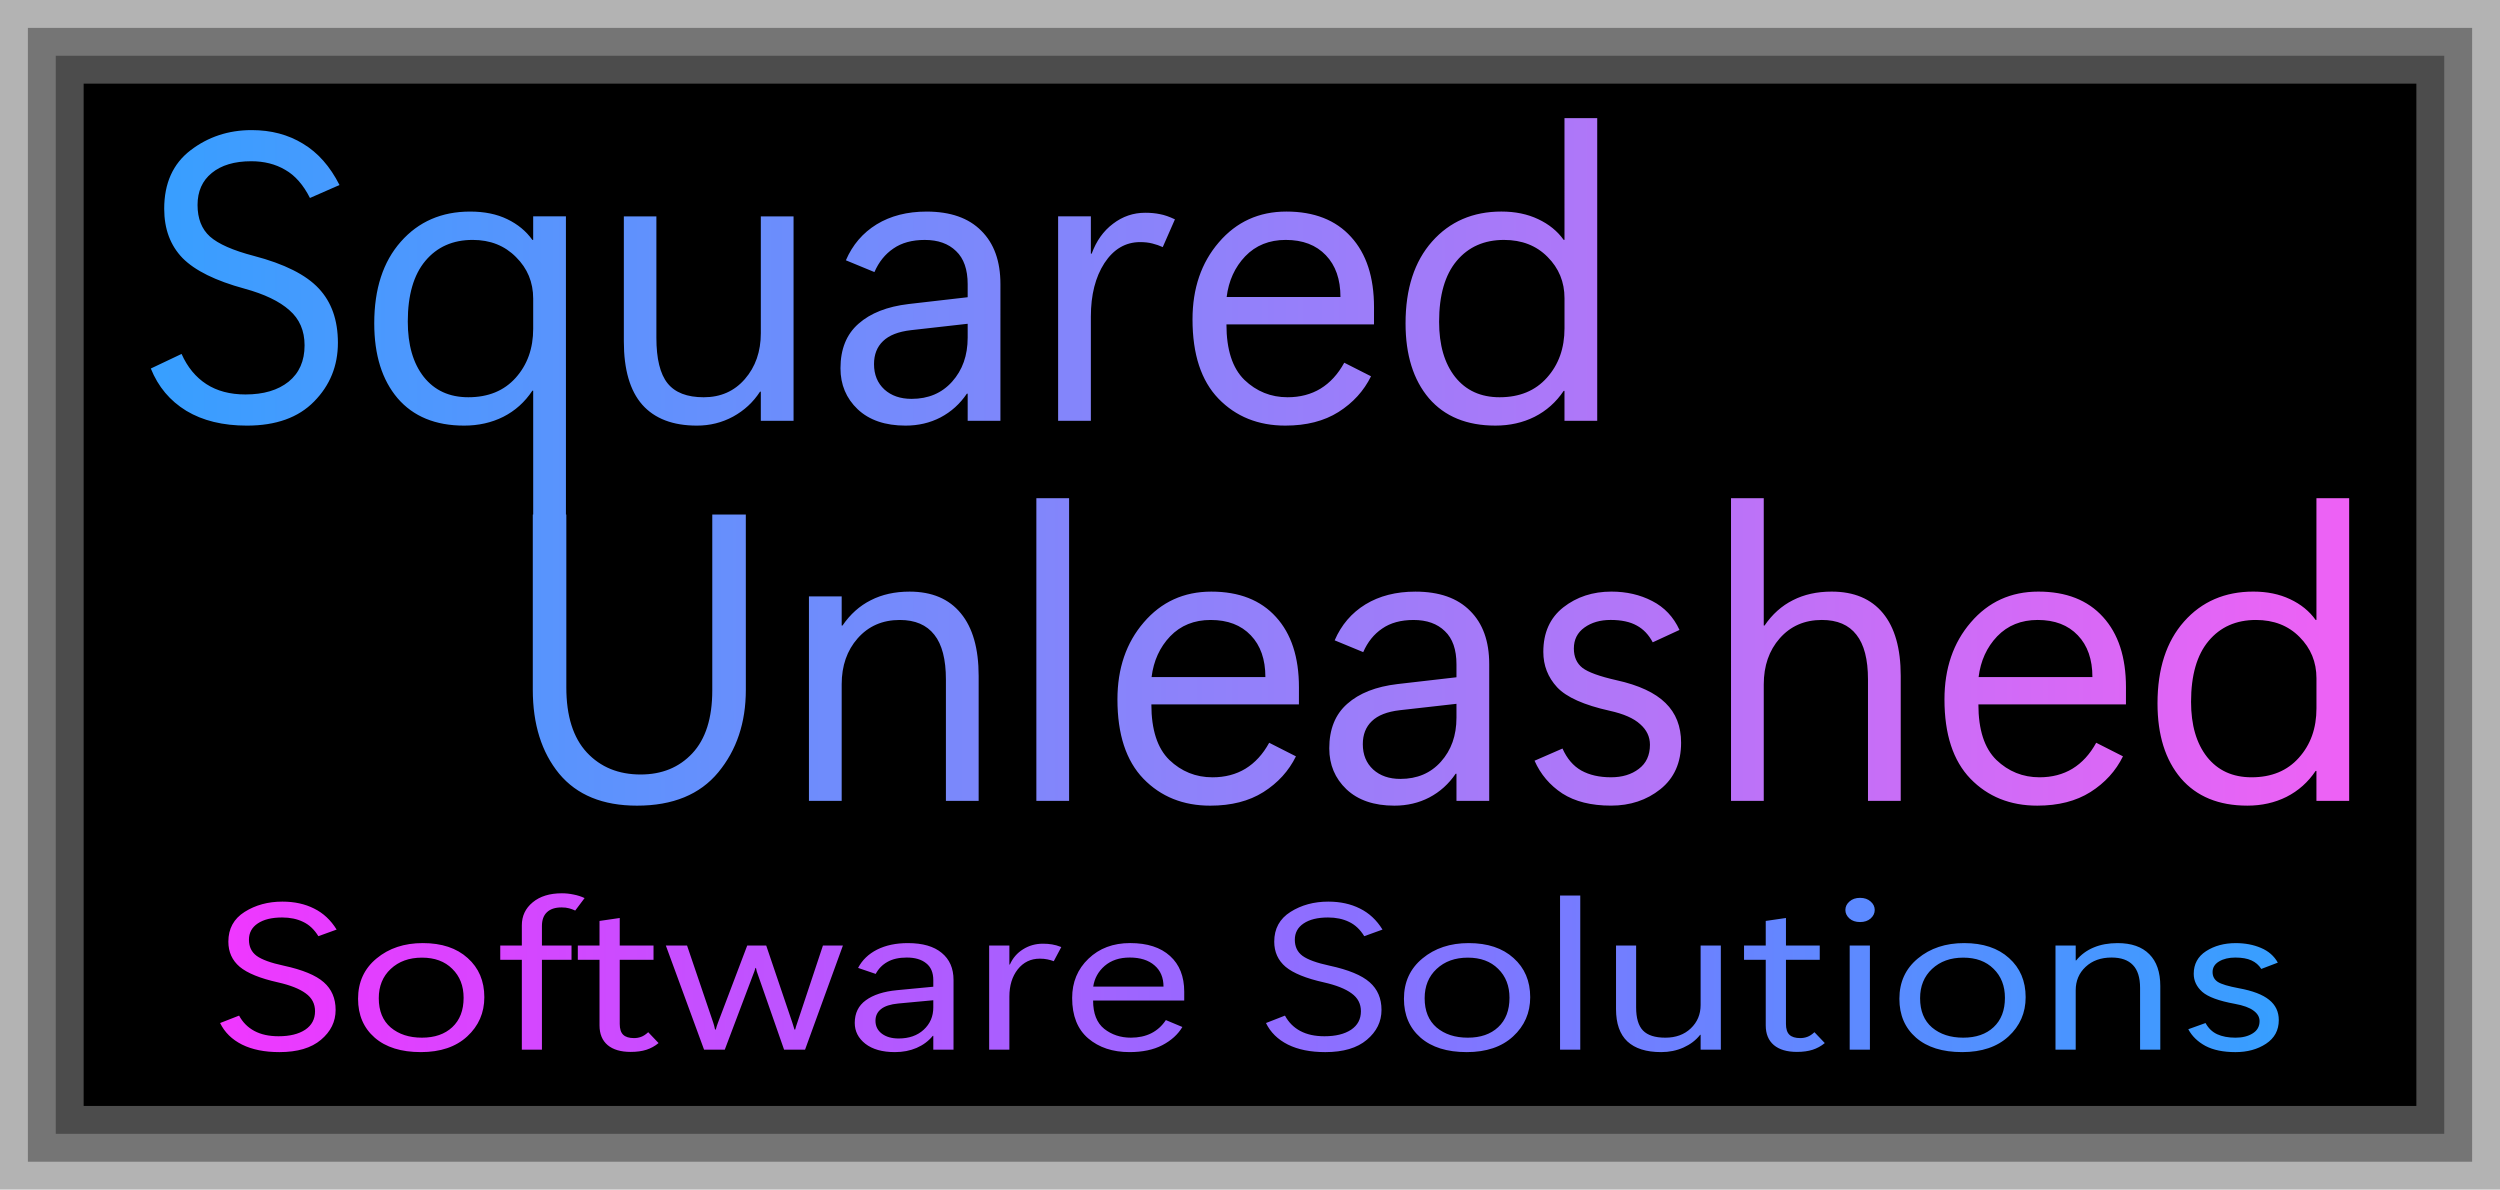 <?xml version="1.0" encoding="UTF-8" standalone="no"?>
<!-- Created with Inkscape (http://www.inkscape.org/) -->

<svg
   width="269mm"
   height="128mm"
   viewBox="0 0 269 128"
   version="1.1"
   id="svg1"
   sodipodi:docname="SU_logo_WIP_03.svg"
   inkscape:version="1.3.2 (091e20e, 2023-11-25, custom)"
   xmlns:inkscape="http://www.inkscape.org/namespaces/inkscape"
   xmlns:sodipodi="http://sodipodi.sourceforge.net/DTD/sodipodi-0.dtd"
   xmlns:xlink="http://www.w3.org/1999/xlink"
   xmlns="http://www.w3.org/2000/svg"
   xmlns:svg="http://www.w3.org/2000/svg">
  <sodipodi:namedview
     id="namedview1"
     pagecolor="#ffffff"
     bordercolor="#cccccc"
     borderopacity="1"
     inkscape:showpageshadow="0"
     inkscape:pageopacity="1"
     inkscape:pagecheckerboard="0"
     inkscape:deskcolor="#d1d1d1"
     inkscape:document-units="mm"
     inkscape:zoom="1.4142136"
     inkscape:cx="506.99555"
     inkscape:cy="250.31579"
     inkscape:window-width="2220"
     inkscape:window-height="1348"
     inkscape:window-x="0"
     inkscape:window-y="0"
     inkscape:window-maximized="0"
     inkscape:current-layer="layer1"
     showgrid="false" />
  <defs
     id="defs1">
    <linearGradient
       id="linearGradient3"
       inkscape:collect="always">
      <stop
         style="stop-color:#f037ff;stop-opacity:1;"
         offset="0"
         id="stop3" />
      <stop
         style="stop-color:#379fff;stop-opacity:1;"
         offset="1"
         id="stop4" />
    </linearGradient>
    <linearGradient
       id="linearGradient1"
       inkscape:collect="always">
      <stop
         style="stop-color:#379fff;stop-opacity:1;"
         offset="0"
         id="stop1" />
      <stop
         style="stop-color:#ee61f5;stop-opacity:1;"
         offset="1"
         id="stop2" />
    </linearGradient>
    <linearGradient
       inkscape:collect="always"
       xlink:href="#linearGradient1"
       id="linearGradient2"
       x1="27.785"
       y1="93.319"
       x2="264.327"
       y2="93.319"
       gradientUnits="userSpaceOnUse"
       gradientTransform="translate(2.444,-2.619)" />
    <linearGradient
       inkscape:collect="always"
       xlink:href="#linearGradient3"
       id="linearGradient4"
       x1="38.518"
       y1="153.78"
       x2="240.062"
       y2="153.78"
       gradientUnits="userSpaceOnUse"
       gradientTransform="matrix(0.998,0,0,0.998,-4.226,6.905)" />
  </defs>
  <g
     inkscape:label="Layer 1"
     inkscape:groupmode="layer"
     id="layer1"
     style="display:inline"
     sodipodi:insensitive="true"
     transform="translate(-14,-41)">
    <rect
       id="rect7"
       width="251"
       height="110"
       x="23"
       y="50" />
    <rect
       style="fill:#000000;fill-opacity:0.35;stroke:#000000;stroke-width:0;stroke-linecap:butt;stroke-linejoin:miter;stroke-dasharray:none;paint-order:normal"
       id="rect1"
       width="257"
       height="116"
       x="20"
       y="47" />
    <rect
       style="fill:#000000;fill-opacity:0.35;stroke:#000000;stroke-width:0;stroke-linecap:butt;stroke-linejoin:miter;stroke-dasharray:none;paint-order:normal"
       id="rect2"
       width="263"
       height="122"
       x="17"
       y="44" />
    <rect
       style="fill:#000000;fill-opacity:0.3;stroke:#000000;stroke-width:0;stroke-linecap:butt;stroke-linejoin:miter;stroke-dasharray:none;paint-order:normal"
       id="rect3"
       width="269"
       height="128"
       x="14"
       y="41" />
  </g>
  <g
     inkscape:groupmode="layer"
     id="layer2"
     inkscape:label="Layer 2"
     transform="translate(-14,-41)">
    <path
       id="text2"
       style="font-size:44px;font-family:'Segoe UI Variable';-inkscape-font-specification:'Segoe UI Variable';fill:url(#linearGradient2);stroke:#c918d1;stroke-width:0"
       d="m 94.252,115.228 q 0,5.285 -2.965,8.873 -2.965,3.588 -8.744,3.588 -5.521,0 -8.379,-3.438 -2.836,-3.459 -2.836,-9.045 v -18.842 h 3.609 v 18.605 q 0,4.619 2.213,7.004 2.213,2.363 5.779,2.363 3.438,0 5.564,-2.277 2.148,-2.299 2.148,-6.768 V 96.365 h 3.609 z m 25.051,11.945 h -3.523 v -13.062 q 0,-3.244 -1.246,-4.812 -1.246,-1.59 -3.717,-1.59 -2.793,0 -4.533,1.977 -1.719,1.955 -1.719,4.941 v 12.547 h -3.523 v -22 h 3.523 v 3.137 h 0.086 q 1.246,-1.826 3.051,-2.729 1.805,-0.924 4.168,-0.924 3.609,0 5.521,2.342 1.912,2.32 1.912,6.725 z m 6.209,0 V 94.603 h 3.523 v 32.57 z m 28.252,-10.377 H 137.887 q 0,4.082 1.934,5.973 1.955,1.869 4.641,1.869 2.02,0 3.545,-0.924 1.547,-0.945 2.557,-2.793 l 2.879,1.461 q -1.16,2.363 -3.502,3.846 -2.32,1.461 -5.715,1.461 -4.383,0 -7.197,-2.9 -2.793,-2.9 -2.793,-8.529 0,-5.006 2.836,-8.293 2.836,-3.309 7.262,-3.309 4.49,0 6.961,2.729 2.471,2.707 2.471,7.562 z m -3.609,-2.943 q 0,-2.857 -1.568,-4.49 -1.568,-1.654 -4.318,-1.654 -2.664,0 -4.361,1.762 -1.676,1.762 -1.998,4.383 z m 24.084,13.32 h -3.523 v -2.922 h -0.086 q -1.117,1.654 -2.836,2.557 -1.697,0.881 -3.76,0.881 -3.287,0 -5.156,-1.762 -1.848,-1.762 -1.848,-4.404 0,-3.094 1.934,-4.791 1.934,-1.719 5.414,-2.127 l 6.338,-0.73 v -1.396 q 0,-2.385 -1.246,-3.566 -1.225,-1.203 -3.373,-1.203 -2.041,0 -3.373,0.924 -1.332,0.902 -2.041,2.535 l -3.072,-1.268 q 1.074,-2.492 3.309,-3.867 2.256,-1.375 5.371,-1.375 3.846,0 5.887,2.062 2.062,2.041 2.062,5.736 z m -3.523,-8.938 v -1.504 l -6.102,0.688 q -2.041,0.236 -3.008,1.182 -0.967,0.924 -0.967,2.471 0,1.697 1.117,2.729 1.117,1.01 2.922,1.01 2.707,0 4.361,-1.848 1.676,-1.869 1.676,-4.727 z m 8.4,4.619 3.008,-1.311 q 0.73,1.633 2.02,2.363 1.311,0.73 3.201,0.73 1.805,0 2.986,-0.902 1.203,-0.902 1.203,-2.6 0,-1.289 -1.053,-2.213 -1.031,-0.945 -3.266,-1.439 -4.168,-0.924 -5.672,-2.535 -1.482,-1.611 -1.482,-3.803 0,-3.094 2.148,-4.791 2.17,-1.697 5.178,-1.697 2.428,0 4.383,1.01 1.977,1.01 2.943,3.115 l -2.879,1.332 q -0.645,-1.225 -1.719,-1.805 -1.074,-0.602 -2.814,-0.602 -1.676,0 -2.814,0.816 -1.139,0.816 -1.139,2.256 0,1.354 0.924,2.084 0.924,0.709 3.674,1.332 3.588,0.795 5.264,2.449 1.676,1.633 1.676,4.275 0,3.223 -2.234,5.006 -2.213,1.762 -5.307,1.762 -3.201,0 -5.242,-1.311 -2.02,-1.332 -2.986,-3.523 z m 39.402,4.318 h -3.523 v -13.062 q 0,-3.244 -1.246,-4.812 -1.225,-1.59 -3.717,-1.59 -2.793,0 -4.533,1.977 -1.719,1.955 -1.719,4.963 v 12.525 h -3.523 V 94.603 h 3.523 v 13.707 h 0.086 q 1.246,-1.826 3.051,-2.729 1.805,-0.924 4.168,-0.924 3.609,0 5.521,2.32 1.912,2.32 1.912,6.746 z m 24.234,-10.377 h -15.877 q 0,4.082 1.934,5.973 1.955,1.869 4.641,1.869 2.02,0 3.545,-0.924 1.547,-0.945 2.557,-2.793 l 2.879,1.461 q -1.16,2.363 -3.502,3.846 -2.32,1.461 -5.715,1.461 -4.383,0 -7.197,-2.9 -2.793,-2.9 -2.793,-8.529 0,-5.006 2.836,-8.293 2.836,-3.309 7.262,-3.309 4.49,0 6.961,2.729 2.471,2.707 2.471,7.562 z m -3.609,-2.943 q 0,-2.857 -1.568,-4.49 -1.568,-1.654 -4.318,-1.654 -2.664,0 -4.361,1.762 -1.676,1.762 -1.998,4.383 z m 24.02,10.098 q -1.225,1.826 -3.137,2.793 -1.891,0.945 -4.211,0.945 -4.619,0 -7.154,-2.943 -2.514,-2.965 -2.514,-8.057 0,-5.586 2.857,-8.809 2.857,-3.223 7.455,-3.223 2.234,0 3.953,0.816 1.74,0.816 2.75,2.234 h 0.086 V 94.603 h 3.523 v 32.57 h -3.523 v -3.223 z m -13.406,-7.434 q 0,3.738 1.719,5.93 1.74,2.191 4.791,2.191 3.223,0 5.092,-2.105 1.891,-2.105 1.891,-5.307 v -3.244 q 0,-2.621 -1.826,-4.447 -1.805,-1.826 -4.684,-1.826 -3.201,0 -5.092,2.256 -1.891,2.256 -1.891,6.553 z M 30.229,80.652 33.537,79.083 q 0.945,2.127 2.664,3.244 1.719,1.117 4.211,1.117 2.922,0 4.641,-1.375 1.719,-1.396 1.719,-3.91 0,-2.363 -1.633,-3.781 -1.611,-1.439 -4.834,-2.32 -4.662,-1.268 -6.66,-3.287 -1.977,-2.041 -1.977,-5.307 0,-4.125 2.836,-6.295 2.836,-2.17 6.574,-2.17 3.137,0 5.521,1.461 2.406,1.439 3.932,4.447 l -3.18,1.396 q -1.074,-2.127 -2.664,-3.029 -1.568,-0.924 -3.652,-0.924 -2.707,0 -4.254,1.268 -1.525,1.246 -1.525,3.438 0,2.191 1.332,3.395 1.354,1.203 4.727,2.084 4.92,1.289 6.982,3.502 2.062,2.191 2.062,5.844 0,3.717 -2.557,6.316 -2.535,2.6 -7.24,2.6 -3.867,0 -6.51,-1.59 -2.643,-1.611 -3.824,-4.555 z M 74.895,96.4 H 71.371 V 83.037 h -0.086 q -1.225,1.848 -3.137,2.814 -1.891,0.945 -4.211,0.945 -4.619,0 -7.154,-2.943 -2.514,-2.965 -2.514,-8.057 0,-5.564 2.857,-8.787 2.857,-3.244 7.455,-3.244 2.32,0 3.996,0.816 1.697,0.816 2.707,2.234 h 0.086 v -2.535 h 3.523 z M 71.371,76.376 v -3.244 q 0,-2.643 -1.848,-4.469 -1.826,-1.848 -4.662,-1.848 -3.201,0 -5.092,2.256 -1.891,2.256 -1.891,6.531 0,3.76 1.719,5.951 1.74,2.191 4.791,2.191 3.223,0 5.092,-2.084 1.891,-2.105 1.891,-5.285 z m 28.016,9.904 h -3.523 v -3.137 h -0.086 q -1.096,1.697 -2.9,2.686 -1.783,0.967 -3.889,0.967 -3.889,0 -5.887,-2.256 Q 81.125,82.285 81.125,77.73 V 64.281 h 3.502 v 13.062 q 0,3.395 1.203,4.898 1.203,1.504 3.889,1.504 2.729,0 4.426,-1.955 1.719,-1.977 1.719,-4.941 V 64.281 h 3.523 z m 22.258,0 h -3.523 v -2.922 h -0.086 q -1.117,1.654 -2.836,2.557 -1.697,0.881 -3.76,0.881 -3.287,0 -5.156,-1.762 -1.848,-1.762 -1.848,-4.404 0,-3.094 1.934,-4.791 1.934,-1.719 5.414,-2.127 l 6.338,-0.73 v -1.396 q 0,-2.385 -1.246,-3.566 -1.225,-1.203 -3.373,-1.203 -2.041,0 -3.373,0.924 -1.332,0.902 -2.041,2.535 l -3.072,-1.268 q 1.074,-2.492 3.309,-3.867 2.256,-1.375 5.371,-1.375 3.846,0 5.887,2.062 2.062,2.041 2.062,5.736 z m -3.523,-8.938 v -1.504 l -6.102,0.688 q -2.041,0.236 -3.008,1.182 -0.967,0.924 -0.967,2.471 0,1.697 1.117,2.729 1.117,1.01 2.922,1.01 2.707,0 4.361,-1.848 1.676,-1.869 1.676,-4.727 z m 20.99,-9.754 q -0.516,-0.236 -1.117,-0.387 -0.58,-0.15 -1.311,-0.15 -2.363,0 -3.846,2.256 -1.461,2.256 -1.461,5.758 v 11.215 h -3.523 v -22 h 3.523 v 4.018 h 0.086 q 0.752,-2.062 2.299,-3.223 1.547,-1.182 3.459,-1.182 0.881,0 1.59,0.15 0.709,0.129 1.611,0.559 z m 22.73,8.314 h -15.877 q 0,4.082 1.934,5.973 1.955,1.869 4.641,1.869 2.02,0 3.545,-0.924 1.547,-0.945 2.557,-2.793 l 2.879,1.461 q -1.16,2.363 -3.502,3.846 -2.32,1.461 -5.715,1.461 -4.383,0 -7.197,-2.9 -2.793,-2.9 -2.793,-8.529 0,-5.006 2.836,-8.293 2.836,-3.309 7.262,-3.309 4.49,0 6.961,2.729 2.471,2.707 2.471,7.562 z m -3.609,-2.943 q 0,-2.857 -1.568,-4.49 -1.568,-1.654 -4.318,-1.654 -2.664,0 -4.361,1.762 -1.676,1.762 -1.998,4.383 z m 24.02,10.098 q -1.225,1.826 -3.137,2.793 -1.891,0.945 -4.211,0.945 -4.619,0 -7.154,-2.943 -2.514,-2.965 -2.514,-8.057 0,-5.586 2.857,-8.809 2.857,-3.223 7.455,-3.223 2.234,0 3.953,0.816 1.74,0.816 2.75,2.234 h 0.086 V 53.71 h 3.523 V 86.281 H 182.338 v -3.223 z m -13.406,-7.434 q 0,3.738 1.719,5.93 1.74,2.191 4.791,2.191 3.223,0 5.092,-2.105 1.891,-2.105 1.891,-5.307 v -3.244 q 0,-2.621 -1.826,-4.447 -1.805,-1.826 -4.684,-1.826 -3.201,0 -5.092,2.256 -1.891,2.256 -1.891,6.553 z" />
    <path
       d="m 34.225,166.385 1.856,-0.88 q 0.53,1.193 1.494,1.82 0.964,0.627 2.362,0.627 1.639,0 2.603,-0.771 0.964,-0.783 0.964,-2.193 0,-1.326 -0.916,-2.121 -0.904,-0.807 -2.711,-1.301 -2.615,-0.711 -3.736,-1.844 -1.109,-1.145 -1.109,-2.976 0,-2.314 1.591,-3.531 1.591,-1.217 3.687,-1.217 1.759,0 3.097,0.819 1.35,0.807 2.205,2.494 l -1.783,0.783 q -0.603,-1.193 -1.494,-1.699 -0.88,-0.518 -2.049,-0.518 -1.518,0 -2.386,0.711 -0.856,0.699 -0.856,1.928 0,1.229 0.747,1.904 0.759,0.675 2.651,1.169 2.76,0.723 3.916,1.964 1.157,1.229 1.157,3.278 0,2.085 -1.434,3.543 -1.422,1.458 -4.061,1.458 -2.169,0 -3.651,-0.892 -1.482,-0.904 -2.145,-2.555 z m 19.618,3.446 q -2.88,0 -4.507,-1.711 -1.627,-1.723 -1.627,-4.603 0,-2.977 1.808,-4.784 1.808,-1.82 4.519,-1.82 2.772,0 4.386,1.771 1.627,1.759 1.627,4.639 0,2.784 -1.675,4.652 -1.663,1.856 -4.531,1.856 z m 0.108,-1.711 q 1.868,0 2.964,-1.241 1.109,-1.253 1.109,-3.483 0,-2.121 -1.109,-3.434 -1.097,-1.326 -2.964,-1.326 -1.868,0 -3.049,1.338 -1.169,1.326 -1.169,3.471 0,2.253 1.169,3.471 1.181,1.205 3.049,1.205 z M 68.931,153.058 q -0.265,-0.157 -0.59,-0.265 -0.313,-0.108 -0.747,-0.108 -0.928,0 -1.422,0.566 -0.494,0.554 -0.494,1.651 v 2.302 h 2.892 v 1.687 h -2.892 v 10.653 h -1.964 v -10.653 h -2.109 v -1.687 h 2.109 v -2.398 q 0,-1.663 1.06,-2.723 1.06,-1.073 2.856,-1.073 0.566,0 1.133,0.145 0.578,0.133 1.085,0.422 z m 8.146,15.702 q -0.542,0.542 -1.193,0.795 -0.651,0.253 -1.53,0.253 -1.458,0 -2.253,-0.807 -0.795,-0.819 -0.795,-2.338 v -7.773 h -2.121 v -1.687 h 2.121 v -2.916 l 1.976,-0.349 v 3.266 h 3.302 v 1.687 h -3.302 v 7.604 q 0,0.88 0.337,1.277 0.337,0.398 1.06,0.398 0.362,0 0.687,-0.145 0.337,-0.145 0.699,-0.554 z m 18.016,-11.557 -3.7,12.34 H 89.344 l -2.543,-8.833 q -0.096,-0.349 -0.133,-0.458 -0.024,-0.121 -0.072,-0.398 h -0.048 q -0.06,0.277 -0.108,0.41 -0.036,0.133 -0.133,0.422 l -2.76,8.857 H 81.524 l -3.736,-12.34 h 2.073 l 2.555,9.122 q 0.06,0.205 0.096,0.386 0.036,0.181 0.084,0.446 h 0.072 q 0.06,-0.277 0.108,-0.446 0.048,-0.181 0.121,-0.41 l 2.844,-9.098 h 1.856 l 2.555,9.146 q 0.048,0.169 0.096,0.374 0.048,0.193 0.108,0.434 h 0.072 q 0.06,-0.241 0.084,-0.374 0.036,-0.145 0.121,-0.434 l 2.507,-9.146 z m 10.809,12.34 h -1.976 v -1.639 h -0.048 q -0.627,0.928 -1.591,1.434 -0.952,0.494 -2.109,0.494 -1.844,0 -2.892,-0.988 -1.036,-0.988 -1.036,-2.47 0,-1.735 1.085,-2.687 1.085,-0.964 3.037,-1.193 l 3.555,-0.41 v -0.783 q 0,-1.338 -0.699,-2 -0.687,-0.675 -1.892,-0.675 -1.145,0 -1.892,0.518 -0.747,0.506 -1.145,1.422 l -1.723,-0.711 q 0.603,-1.398 1.856,-2.169 1.265,-0.771 3.013,-0.771 2.157,0 3.302,1.157 1.157,1.145 1.157,3.218 z m -1.976,-5.013 v -0.844 l -3.422,0.386 q -1.145,0.133 -1.687,0.663 -0.542,0.518 -0.542,1.386 0,0.952 0.627,1.53 0.627,0.566 1.639,0.566 1.518,0 2.446,-1.036 0.94,-1.048 0.94,-2.651 z m 11.773,-5.471 q -0.289,-0.133 -0.627,-0.217 -0.325,-0.084 -0.735,-0.084 -1.326,0 -2.157,1.265 -0.819,1.265 -0.819,3.23 v 6.29 h -1.976 v -12.34 h 1.976 v 2.253 h 0.048 q 0.422,-1.157 1.289,-1.808 0.868,-0.663 1.94,-0.663 0.494,0 0.892,0.084 0.398,0.072 0.904,0.313 z m 12.75,4.664 h -8.905 q 0,2.29 1.085,3.35 1.097,1.048 2.603,1.048 1.133,0 1.988,-0.518 0.868,-0.53 1.434,-1.567 l 1.615,0.819 q -0.651,1.326 -1.964,2.157 -1.301,0.819 -3.205,0.819 -2.458,0 -4.037,-1.627 -1.567,-1.627 -1.567,-4.784 0,-2.808 1.591,-4.652 1.591,-1.856 4.073,-1.856 2.519,0 3.904,1.53 1.386,1.518 1.386,4.242 z m -2.025,-1.651 q 0,-1.603 -0.88,-2.519 -0.88,-0.928 -2.422,-0.928 -1.494,0 -2.446,0.988 -0.94,0.988 -1.121,2.458 z m 10.014,4.314 1.856,-0.88 q 0.53,1.193 1.494,1.82 0.964,0.627 2.362,0.627 1.639,0 2.603,-0.771 0.964,-0.783 0.964,-2.193 0,-1.326 -0.916,-2.121 -0.904,-0.807 -2.711,-1.301 -2.615,-0.711 -3.736,-1.844 -1.109,-1.145 -1.109,-2.976 0,-2.314 1.591,-3.531 1.591,-1.217 3.687,-1.217 1.759,0 3.097,0.819 1.35,0.807 2.205,2.494 l -1.783,0.783 q -0.603,-1.193 -1.494,-1.699 -0.88,-0.518 -2.049,-0.518 -1.518,0 -2.386,0.711 -0.856,0.699 -0.856,1.928 0,1.229 0.747,1.904 0.759,0.675 2.651,1.169 2.76,0.723 3.916,1.964 1.157,1.229 1.157,3.278 0,2.085 -1.434,3.543 -1.422,1.458 -4.061,1.458 -2.169,0 -3.651,-0.892 -1.482,-0.904 -2.145,-2.555 z m 19.618,3.446 q -2.88,0 -4.507,-1.711 -1.627,-1.723 -1.627,-4.603 0,-2.977 1.808,-4.784 1.808,-1.82 4.519,-1.82 2.772,0 4.386,1.771 1.627,1.759 1.627,4.639 0,2.784 -1.675,4.652 -1.663,1.856 -4.531,1.856 z m 0.108,-1.711 q 1.868,0 2.964,-1.241 1.109,-1.253 1.109,-3.483 0,-2.121 -1.109,-3.434 -1.097,-1.326 -2.964,-1.326 -1.868,0 -3.049,1.338 -1.169,1.326 -1.169,3.471 0,2.253 1.169,3.471 1.181,1.205 3.049,1.205 z m 9.014,1.422 v -18.269 h 1.976 v 18.269 z m 15.714,0 h -1.976 v -1.759 h -0.048 q -0.615,0.952 -1.627,1.506 -1,0.542 -2.181,0.542 -2.181,0 -3.302,-1.265 -1.109,-1.265 -1.109,-3.82 v -7.544 h 1.964 v 7.327 q 0,1.904 0.675,2.748 0.675,0.844 2.181,0.844 1.53,0 2.482,-1.097 0.964,-1.109 0.964,-2.772 v -7.05 h 1.976 z m 10.159,-0.783 q -0.542,0.542 -1.193,0.795 -0.651,0.253 -1.53,0.253 -1.458,0 -2.253,-0.807 -0.795,-0.819 -0.795,-2.338 v -7.773 h -2.121 v -1.687 h 2.121 v -2.916 l 1.976,-0.349 v 3.266 h 3.302 v 1.687 h -3.302 v 7.604 q 0,0.88 0.337,1.277 0.337,0.398 1.06,0.398 0.362,0 0.687,-0.145 0.337,-0.145 0.699,-0.554 z m 3.446,-14.34 q -0.639,0 -1.036,-0.422 -0.398,-0.434 -0.398,-1.012 0,-0.578 0.398,-1 0.398,-0.434 1.036,-0.434 0.639,0 1.036,0.434 0.398,0.422 0.398,1 0,0.578 -0.398,1.012 -0.398,0.422 -1.036,0.422 z m 0.964,15.123 h -1.976 v -12.34 h 1.976 z m 9.014,0.289 q -2.88,0 -4.507,-1.711 -1.627,-1.723 -1.627,-4.603 0,-2.977 1.808,-4.784 1.808,-1.82 4.519,-1.82 2.772,0 4.386,1.771 1.627,1.759 1.627,4.639 0,2.784 -1.675,4.652 -1.663,1.856 -4.531,1.856 z m 0.108,-1.711 q 1.868,0 2.964,-1.241 1.109,-1.253 1.109,-3.483 0,-2.121 -1.109,-3.434 -1.097,-1.326 -2.964,-1.326 -1.868,0 -3.049,1.338 -1.169,1.326 -1.169,3.471 0,2.253 1.169,3.471 1.181,1.205 3.049,1.205 z m 19.257,1.422 h -1.976 v -7.327 q 0,-1.82 -0.699,-2.699 -0.699,-0.892 -2.085,-0.892 -1.567,0 -2.543,1.109 -0.964,1.097 -0.964,2.772 v 7.038 h -1.976 v -12.34 h 1.976 v 1.759 h 0.048 q 0.699,-1.024 1.711,-1.53 1.012,-0.518 2.338,-0.518 2.025,0 3.097,1.314 1.073,1.301 1.073,3.772 z m 2.735,-2.422 1.687,-0.735 q 0.41,0.916 1.133,1.326 0.735,0.41 1.796,0.41 1.012,0 1.675,-0.506 0.675,-0.506 0.675,-1.458 0,-0.723 -0.59,-1.241 -0.578,-0.53 -1.832,-0.807 -2.338,-0.518 -3.181,-1.422 -0.831,-0.904 -0.831,-2.133 0,-1.735 1.205,-2.687 1.217,-0.952 2.904,-0.952 1.362,0 2.458,0.566 1.109,0.566 1.651,1.747 l -1.615,0.747 q -0.362,-0.687 -0.964,-1.012 -0.603,-0.337 -1.579,-0.337 -0.94,0 -1.579,0.458 -0.639,0.458 -0.639,1.265 0,0.759 0.518,1.169 0.518,0.398 2.061,0.747 2.012,0.446 2.952,1.374 0.94,0.916 0.94,2.398 0,1.808 -1.253,2.808 -1.241,0.988 -2.977,0.988 -1.796,0 -2.94,-0.735 -1.133,-0.747 -1.675,-1.976 z"
       id="text1"
       style="font-size:24.68px;font-family:'Segoe UI Variable';-inkscape-font-specification:'Segoe UI Variable';fill:url(#linearGradient4);stroke:#c918d1;stroke-width:0"
       transform="scale(1.101,0.908)"
       aria-label="Software Solutions" />
  </g>
</svg>
